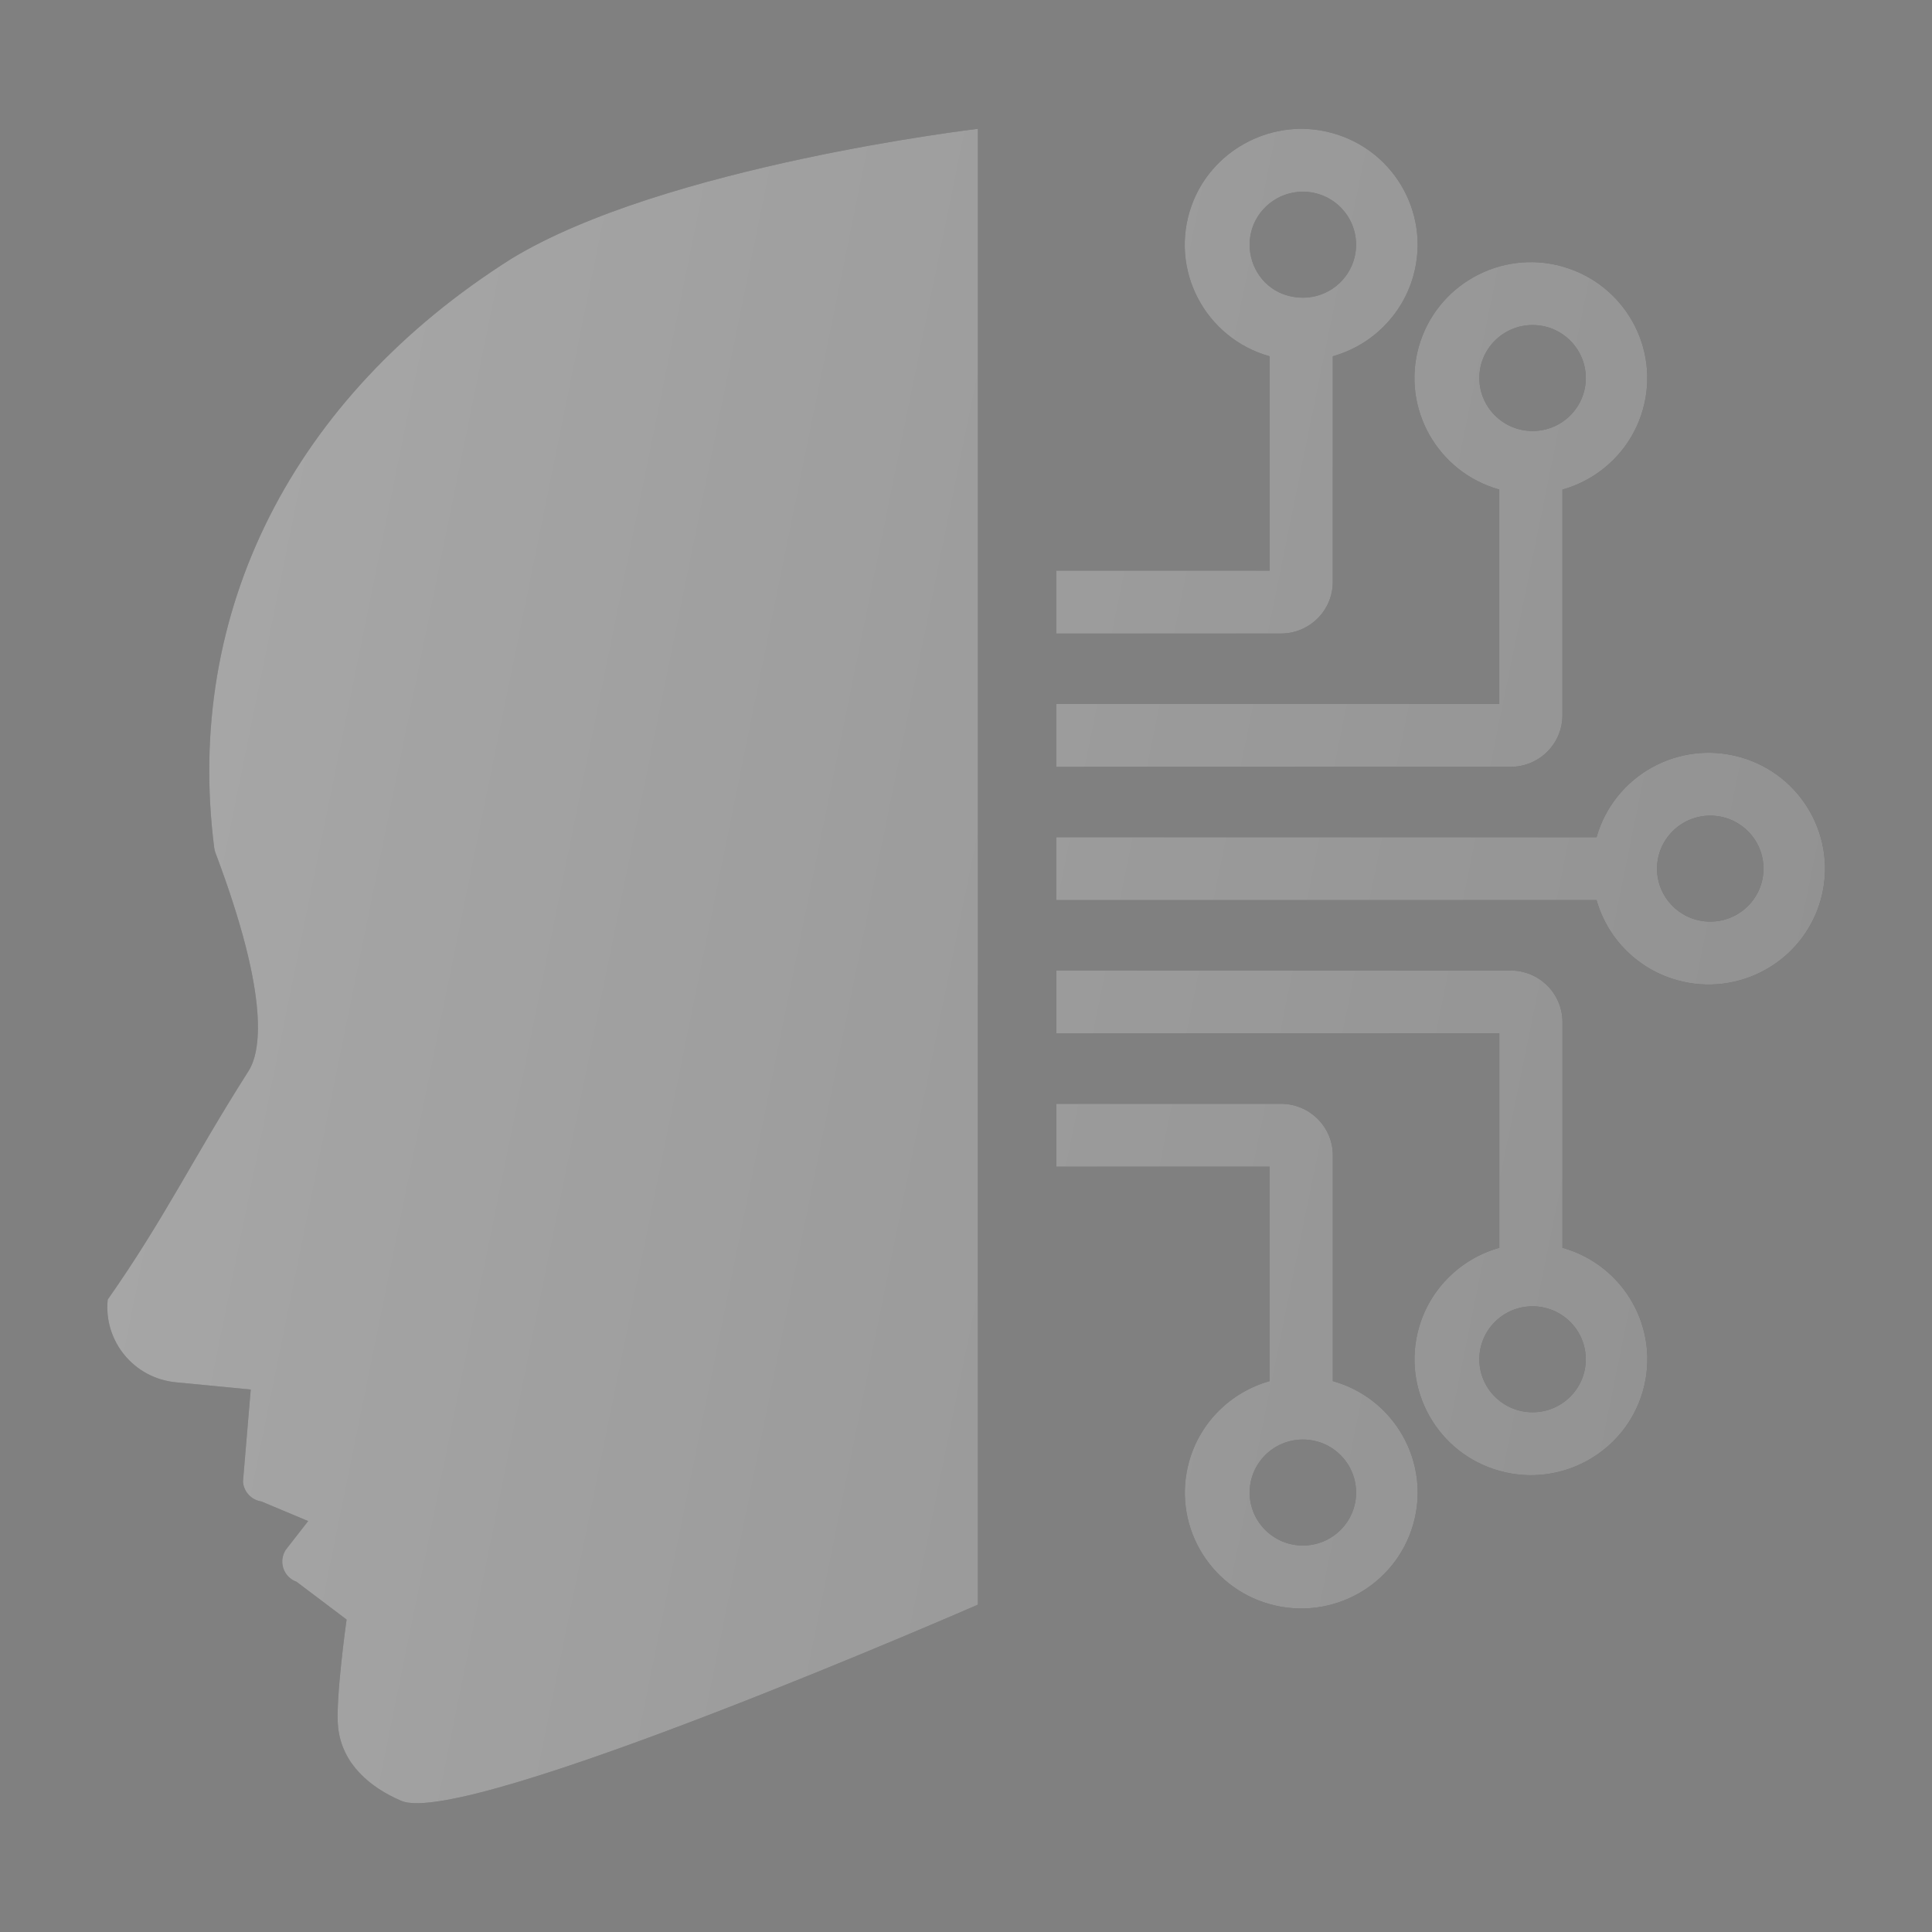 <svg xmlns="http://www.w3.org/2000/svg" width="90" height="90" viewBox="0 0 90 90" fill="none"><rect x="0" y="0" width="90" height="90" fill="#808080" stroke="none"/><g opacity="0.5"><g opacity="0.75"><path fill-rule="evenodd" clip-rule="evenodd" d="M8.187 64.392L11.68 64.73L11.319 69.018C11.351 69.489 11.707 69.874 12.178 69.944L14.354 70.857L13.313 72.195C13.009 72.659 13.14 73.281 13.607 73.583C13.673 73.625 13.742 73.66 13.814 73.685L16.146 75.445C16.146 75.445 15.61 79.221 15.752 80.479C15.941 82.18 17.237 83.266 18.694 83.89C21.688 85.175 45.556 74.751 45.556 74.751V6C45.556 6 30.933 7.721 23.815 12.057C13.616 18.508 8.573 28.511 9.98 39.502C9.99 39.578 10.008 39.654 10.037 39.727C12.616 46.564 12.131 49.029 11.571 49.902C8.977 53.976 7.698 56.715 5.018 60.539C4.82 62.469 6.231 64.195 8.172 64.39C8.177 64.39 8.182 64.39 8.187 64.39V64.392Z" fill="url(#paint0_linear_1464_5472)"></path><path fill-rule="evenodd" clip-rule="evenodd" d="M8.187 64.392L11.68 64.73L11.319 69.018C11.351 69.489 11.707 69.874 12.178 69.944L14.354 70.857L13.313 72.195C13.009 72.659 13.14 73.281 13.607 73.583C13.673 73.625 13.742 73.66 13.814 73.685L16.146 75.445C16.146 75.445 15.61 79.221 15.752 80.479C15.941 82.18 17.237 83.266 18.694 83.89C21.688 85.175 45.556 74.751 45.556 74.751V6C45.556 6 30.933 7.721 23.815 12.057C13.616 18.508 8.573 28.511 9.98 39.502C9.99 39.578 10.008 39.654 10.037 39.727C12.616 46.564 12.131 49.029 11.571 49.902C8.977 53.976 7.698 56.715 5.018 60.539C4.82 62.469 6.231 64.195 8.172 64.39C8.177 64.39 8.182 64.39 8.187 64.39V64.392Z" fill="url(#paint1_linear_1464_5472)"></path><path fill-rule="evenodd" clip-rule="evenodd" d="M72.786 12.415C69.904 11.606 66.909 13.277 66.095 16.145C65.282 19.013 66.961 21.995 69.842 22.804V32.792H49.206V35.722H70.372C71.704 35.72 72.784 34.645 72.784 33.319V22.806C74.601 22.296 76.021 20.884 76.531 19.076C77.345 16.208 75.666 13.226 72.784 12.417L72.786 12.415ZM71.391 20.078C70.022 20.077 68.913 18.971 68.913 17.61C68.913 16.247 70.024 15.141 71.393 15.141C72.763 15.141 73.873 16.247 73.873 17.61C73.873 18.973 72.763 20.078 71.393 20.078H71.391Z" fill="url(#paint2_linear_1464_5472)"></path><path fill-rule="evenodd" clip-rule="evenodd" d="M72.786 12.415C69.904 11.606 66.909 13.277 66.095 16.145C65.282 19.013 66.961 21.995 69.842 22.804V32.792H49.206V35.722H70.372C71.704 35.72 72.784 34.645 72.784 33.319V22.806C74.601 22.296 76.021 20.884 76.531 19.076C77.345 16.208 75.666 13.226 72.784 12.417L72.786 12.415ZM71.391 20.078C70.022 20.077 68.913 18.971 68.913 17.61C68.913 16.247 70.024 15.141 71.393 15.141C72.763 15.141 73.873 16.247 73.873 17.61C73.873 18.973 72.763 20.078 71.393 20.078H71.391Z" fill="url(#paint3_linear_1464_5472)"></path><path fill-rule="evenodd" clip-rule="evenodd" d="M72.786 58.127V47.613C72.786 46.286 71.706 45.211 70.373 45.209H49.207V48.139H69.844V58.127C68.028 58.637 66.608 60.05 66.097 61.856C65.284 64.726 66.962 67.707 69.844 68.516C72.727 69.325 75.722 67.655 76.535 64.787C77.348 61.917 75.669 58.937 72.788 58.127H72.786ZM71.393 65.788C70.024 65.788 68.913 64.684 68.913 63.322C68.913 61.959 70.022 60.853 71.391 60.853C72.761 60.853 73.87 61.959 73.872 63.32C73.872 64.683 72.763 65.788 71.393 65.788Z" fill="url(#paint4_linear_1464_5472)"></path><path fill-rule="evenodd" clip-rule="evenodd" d="M72.786 58.127V47.613C72.786 46.286 71.706 45.211 70.373 45.209H49.207V48.139H69.844V58.127C68.028 58.637 66.608 60.05 66.097 61.856C65.284 64.726 66.962 67.707 69.844 68.516C72.727 69.325 75.722 67.655 76.535 64.787C77.348 61.917 75.669 58.937 72.788 58.127H72.786ZM71.393 65.788C70.024 65.788 68.913 64.684 68.913 63.322C68.913 61.959 70.022 60.853 71.391 60.853C72.761 60.853 73.87 61.959 73.872 63.32C73.872 64.683 72.763 65.788 71.393 65.788Z" fill="url(#paint5_linear_1464_5472)"></path><path fill-rule="evenodd" clip-rule="evenodd" d="M62.088 64.335V53.822C62.088 52.496 61.008 51.421 59.675 51.419H49.207V54.349H59.146V64.337C57.33 64.847 55.91 66.258 55.399 68.066C54.586 70.934 56.264 73.916 59.146 74.726C62.028 75.535 65.023 73.864 65.837 70.996C66.65 68.128 64.971 65.146 62.09 64.337L62.088 64.335ZM60.693 71.996C59.324 71.996 58.213 70.891 58.213 69.528C58.213 68.165 59.324 67.059 60.693 67.059C62.063 67.059 63.172 68.165 63.173 69.528C63.173 70.891 62.063 71.996 60.693 71.996Z" fill="url(#paint6_linear_1464_5472)"></path><path fill-rule="evenodd" clip-rule="evenodd" d="M62.088 64.335V53.822C62.088 52.496 61.008 51.421 59.675 51.419H49.207V54.349H59.146V64.337C57.33 64.847 55.91 66.258 55.399 68.066C54.586 70.934 56.264 73.916 59.146 74.726C62.028 75.535 65.023 73.864 65.837 70.996C66.65 68.128 64.971 65.146 62.09 64.337L62.088 64.335ZM60.693 71.996C59.324 71.996 58.213 70.891 58.213 69.528C58.213 68.165 59.324 67.059 60.693 67.059C62.063 67.059 63.172 68.165 63.173 69.528C63.173 70.891 62.063 71.996 60.693 71.996Z" fill="url(#paint7_linear_1464_5472)"></path><path fill-rule="evenodd" clip-rule="evenodd" d="M81.065 35.27C78.183 34.461 75.187 36.132 74.374 39H49.206V41.93H74.374C74.886 43.738 76.305 45.151 78.121 45.659C81.003 46.469 83.999 44.798 84.812 41.93C85.625 39.062 83.946 36.08 81.065 35.27ZM79.672 42.932C78.302 42.932 77.192 41.828 77.19 40.465C77.194 39.102 78.301 37.998 79.668 37.995C81.038 37.995 82.148 39.099 82.15 40.462C82.15 41.825 81.041 42.93 79.672 42.932Z" fill="url(#paint8_linear_1464_5472)"></path><path fill-rule="evenodd" clip-rule="evenodd" d="M81.065 35.27C78.183 34.461 75.187 36.132 74.374 39H49.206V41.93H74.374C74.886 43.738 76.305 45.151 78.121 45.659C81.003 46.469 83.999 44.798 84.812 41.93C85.625 39.062 83.946 36.08 81.065 35.27ZM79.672 42.932C78.302 42.932 77.192 41.828 77.19 40.465C77.194 39.102 78.301 37.998 79.668 37.995C81.038 37.995 82.148 39.099 82.15 40.462C82.15 41.825 81.041 42.93 79.672 42.932Z" fill="url(#paint9_linear_1464_5472)"></path><path fill-rule="evenodd" clip-rule="evenodd" d="M59.673 29.512C61.006 29.511 62.085 28.435 62.086 27.109V16.596C63.903 16.086 65.323 14.673 65.835 12.865C66.682 9.873 64.822 6.759 61.712 6.114C59.087 5.569 56.414 7.059 55.511 9.571C54.441 12.547 56.138 15.753 59.142 16.596V26.582H49.204V29.512H59.673ZM58.212 11.4C58.213 10.037 59.322 8.933 60.692 8.93C62.061 8.93 63.172 10.034 63.172 11.399C63.172 13.014 61.612 14.268 59.91 13.748C58.887 13.435 58.212 12.464 58.212 11.4Z" fill="url(#paint10_linear_1464_5472)"></path><path fill-rule="evenodd" clip-rule="evenodd" d="M59.673 29.512C61.006 29.511 62.085 28.435 62.086 27.109V16.596C63.903 16.086 65.323 14.673 65.835 12.865C66.682 9.873 64.822 6.759 61.712 6.114C59.087 5.569 56.414 7.059 55.511 9.571C54.441 12.547 56.138 15.753 59.142 16.596V26.582H49.204V29.512H59.673ZM58.212 11.4C58.213 10.037 59.322 8.933 60.692 8.93C62.061 8.93 63.172 10.034 63.172 11.399C63.172 13.014 61.612 14.268 59.91 13.748C58.887 13.435 58.212 12.464 58.212 11.4Z" fill="url(#paint11_linear_1464_5472)"></path></g></g><defs><linearGradient id="paint0_linear_1464_5472" x1="10.963" y1="6" x2="92.425" y2="14.709" gradientUnits="userSpaceOnUse"><stop stop-color="#494949"></stop><stop offset="1" stop-color="#2C2C2C"></stop></linearGradient><linearGradient id="paint1_linear_1464_5472" x1="85.017" y1="84" x2="-7.05" y2="65.288" gradientUnits="userSpaceOnUse"><stop stop-color="#AAAAAA"></stop><stop offset="1" stop-color="#ECECEC"></stop></linearGradient><linearGradient id="paint2_linear_1464_5472" x1="10.963" y1="6" x2="92.425" y2="14.709" gradientUnits="userSpaceOnUse"><stop stop-color="#494949"></stop><stop offset="1" stop-color="#2C2C2C"></stop></linearGradient><linearGradient id="paint3_linear_1464_5472" x1="85.017" y1="84" x2="-7.05" y2="65.288" gradientUnits="userSpaceOnUse"><stop stop-color="#AAAAAA"></stop><stop offset="1" stop-color="#ECECEC"></stop></linearGradient><linearGradient id="paint4_linear_1464_5472" x1="10.963" y1="6" x2="92.425" y2="14.709" gradientUnits="userSpaceOnUse"><stop stop-color="#494949"></stop><stop offset="1" stop-color="#2C2C2C"></stop></linearGradient><linearGradient id="paint5_linear_1464_5472" x1="85.017" y1="84" x2="-7.05" y2="65.288" gradientUnits="userSpaceOnUse"><stop stop-color="#AAAAAA"></stop><stop offset="1" stop-color="#ECECEC"></stop></linearGradient><linearGradient id="paint6_linear_1464_5472" x1="10.963" y1="6" x2="92.425" y2="14.709" gradientUnits="userSpaceOnUse"><stop stop-color="#494949"></stop><stop offset="1" stop-color="#2C2C2C"></stop></linearGradient><linearGradient id="paint7_linear_1464_5472" x1="85.017" y1="84" x2="-7.05" y2="65.288" gradientUnits="userSpaceOnUse"><stop stop-color="#AAAAAA"></stop><stop offset="1" stop-color="#ECECEC"></stop></linearGradient><linearGradient id="paint8_linear_1464_5472" x1="10.963" y1="6" x2="92.425" y2="14.709" gradientUnits="userSpaceOnUse"><stop stop-color="#494949"></stop><stop offset="1" stop-color="#2C2C2C"></stop></linearGradient><linearGradient id="paint9_linear_1464_5472" x1="85.017" y1="84" x2="-7.05" y2="65.288" gradientUnits="userSpaceOnUse"><stop stop-color="#AAAAAA"></stop><stop offset="1" stop-color="#ECECEC"></stop></linearGradient><linearGradient id="paint10_linear_1464_5472" x1="10.963" y1="6" x2="92.425" y2="14.709" gradientUnits="userSpaceOnUse"><stop stop-color="#494949"></stop><stop offset="1" stop-color="#2C2C2C"></stop></linearGradient><linearGradient id="paint11_linear_1464_5472" x1="85.017" y1="84" x2="-7.05" y2="65.288" gradientUnits="userSpaceOnUse"><stop stop-color="#AAAAAA"></stop><stop offset="1" stop-color="#ECECEC"></stop></linearGradient></defs></svg>